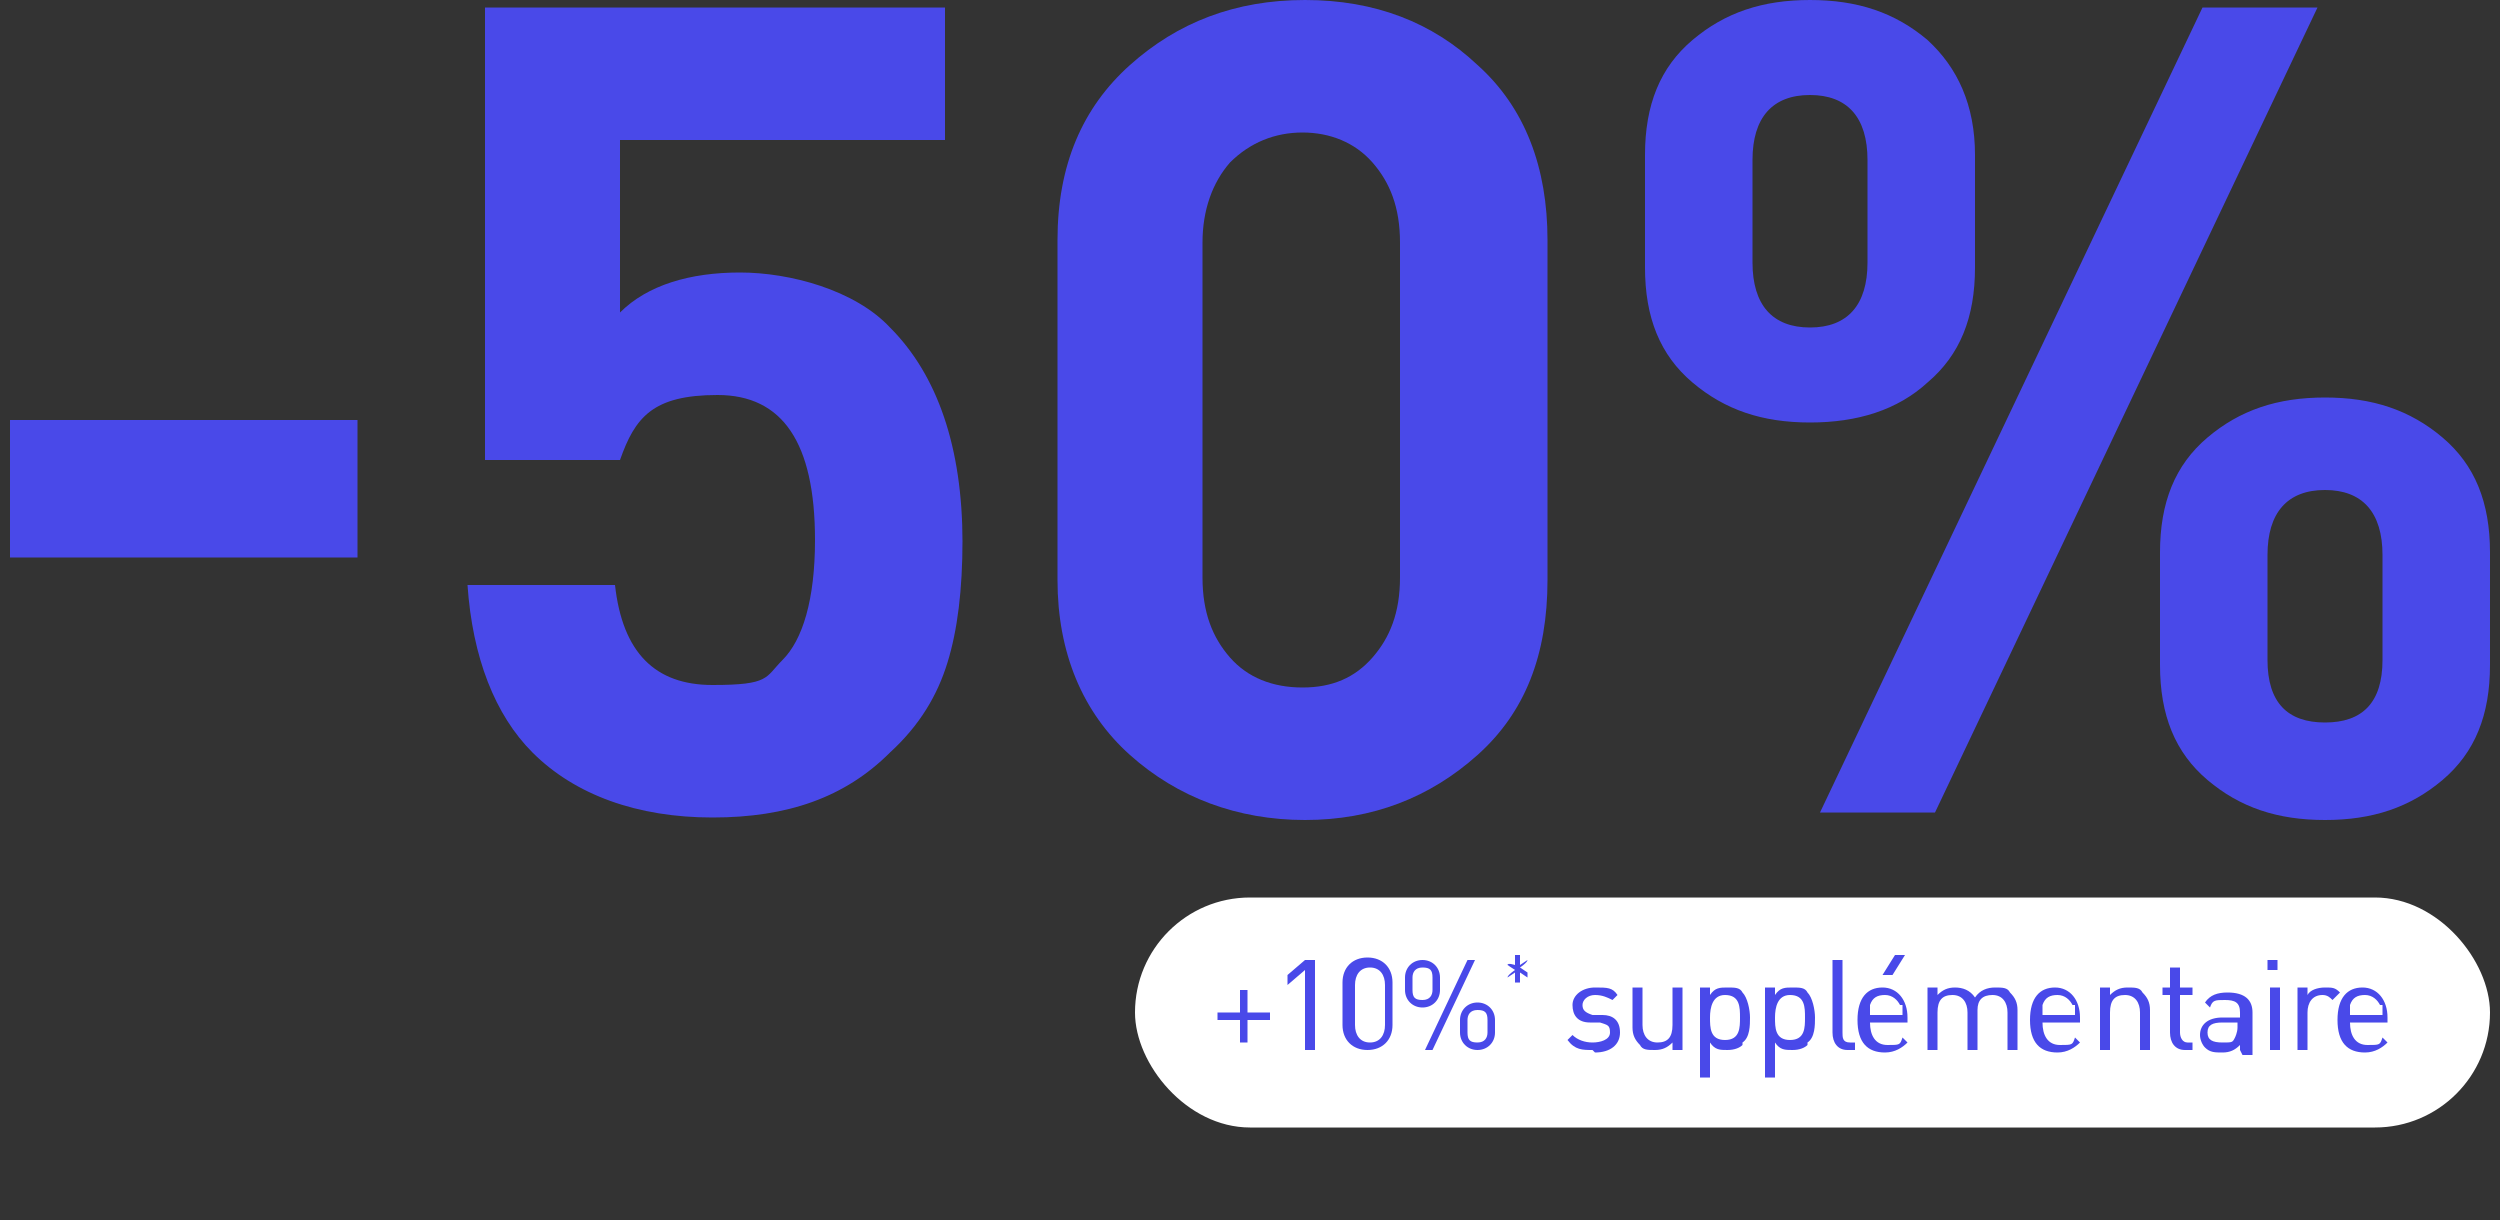 <?xml version="1.0" encoding="UTF-8"?>
<svg id="Ebene_1" xmlns="http://www.w3.org/2000/svg" version="1.1" viewBox="0 0 100 48.8">
  <rect x="0" y="0" width="100" height="48.8" fill="#333333" stroke="none"/>
  <!-- Generator: Adobe Illustrator 29.5.1, SVG Export Plug-In . SVG Version: 2.1.0 Build 141)  -->
  <defs>
    <style>
      .st0 {
        fill: #fff;
      }

      .st1 {
        fill: #4949e9;
      }
    </style>
  </defs>
  <path class="st1" d="M14.4,22.3H.4v-5.5h13.9v5.5h.1Z"/>
  <path class="st1" d="M38.5,21.6c0,2-.2,3.6-.6,4.9-.4,1.3-1.1,2.5-2.3,3.6-1.8,1.8-4.1,2.6-7.1,2.6s-5.5-.9-7.2-2.6c-1.5-1.5-2.4-3.8-2.6-6.7h5.9c.3,2.7,1.6,4,3.9,4s2.1-.3,2.8-1c.8-.8,1.3-2.4,1.3-4.8,0-3.9-1.3-5.8-3.9-5.8s-3.3.9-3.9,2.6h-5.4V.3h18.4v5.3h-13v6.9c1.1-1.1,2.8-1.6,4.8-1.6s4.6.7,6,2.2c1.9,1.9,2.9,4.8,2.9,8.6h0Z"/>
  <path class="st1" d="M61.9,23.2c0,3-.9,5.3-2.8,7-1.9,1.7-4.2,2.6-6.9,2.6s-5.1-.9-7-2.6-2.9-4.1-2.9-7v-13.6c0-3,1-5.3,2.9-7C47.1.9,49.4,0,52.2,0s5.1.9,6.9,2.6c1.9,1.7,2.8,4.1,2.8,7v13.6ZM56,23.1v-13.4c0-1.4-.4-2.4-1.1-3.2-.7-.8-1.7-1.2-2.8-1.2s-2.1.4-2.9,1.2c-.7.8-1.1,1.9-1.1,3.2v13.4c0,1.4.4,2.4,1.1,3.2.7.8,1.7,1.2,2.9,1.2s2.1-.4,2.8-1.2c.7-.8,1.1-1.8,1.1-3.2Z"/>
  <path class="st1" d="M79,10.7c0,2-.6,3.5-1.9,4.6-1.2,1.1-2.8,1.6-4.7,1.6s-3.4-.5-4.7-1.6c-1.3-1.1-1.9-2.6-1.9-4.6v-4.5c0-2,.6-3.5,1.9-4.6C69,.5,70.5,0,72.4,0s3.4.5,4.7,1.6c1.2,1.1,1.9,2.6,1.9,4.6v4.5ZM74.7,10.5v-4.1c0-1.7-.8-2.6-2.3-2.6s-2.3.9-2.3,2.6v4.1c0,1.7.8,2.6,2.3,2.6s2.3-.9,2.3-2.6ZM92.7.3l-15.3,32.2h-4.6L88.1.3h4.6ZM99.6,26.6c0,2-.6,3.5-1.9,4.6-1.3,1.1-2.8,1.6-4.7,1.6s-3.4-.5-4.7-1.6c-1.3-1.1-1.9-2.6-1.9-4.6v-4.5c0-2,.6-3.5,1.9-4.6s2.8-1.6,4.7-1.6,3.4.5,4.7,1.6c1.3,1.1,1.9,2.6,1.9,4.6v4.5ZM95.3,26.4v-4.2c0-1.7-.8-2.6-2.3-2.6s-2.3.9-2.3,2.6v4.2c0,1.7.8,2.5,2.3,2.5s2.3-.8,2.3-2.5Z"/>
  <rect class="st0" x="45.4" y="35.9" width="54.2" height="9.2" rx="4.6" ry="4.6"/>
  <g>
    <path class="st1" d="M49.9,40.8v.9h-.3v-.9h-.9v-.3h.9v-.9h.3v.9h.9v.3h-.9Z"/>
    <path class="st1" d="M52.2,42v-3.2l-.7.6v-.4l.7-.6h.4v3.6h-.4Z"/>
    <path class="st1" d="M54.7,42c-.6,0-1-.4-1-1v-1.7c0-.6.4-1,1-1s1,.4,1,1v1.7c0,.6-.4,1-1,1ZM55.4,39.4c0-.4-.2-.7-.6-.7s-.6.3-.6.7v1.6c0,.4.2.7.6.7s.6-.3.6-.7v-1.6Z"/>
    <path class="st1" d="M56.9,40.3c-.4,0-.7-.3-.7-.7v-.5c0-.4.3-.7.7-.7s.7.3.7.7v.5c0,.4-.3.7-.7.7ZM57.3,39.1c0-.3-.1-.4-.4-.4s-.4.2-.4.4v.5c0,.3.1.4.4.4s.4-.2.4-.4v-.5ZM57.3,42h-.3l1.7-3.6h.3l-1.7,3.6ZM59.1,42c-.4,0-.7-.3-.7-.7v-.5c0-.4.3-.7.7-.7s.7.3.7.7v.5c0,.4-.3.7-.7.7ZM59.5,40.8c0-.3-.1-.4-.4-.4s-.4.2-.4.4v.5c0,.3.1.4.4.4s.4-.2.4-.4v-.5Z"/>
    <path class="st1" d="M61.1,39.1l-.3-.2v.4s-.2,0-.2,0v-.4s-.3.2-.3.2h0c0-.1.3-.3.3-.3l-.3-.2h0c0-.1.3,0,.3,0v-.4s.2,0,.2,0v.4s.3-.2.3-.2h0c0,.1-.3.3-.3.3l.3.2h0Z"/>
    <path class="st1" d="M63.7,42c-.4,0-.7,0-1-.4l.2-.2c.2.2.5.3.8.3s.7-.1.7-.4-.1-.3-.4-.4h-.4c-.5,0-.7-.3-.7-.7s.4-.7.9-.7.7,0,.9.3l-.2.2c-.2-.1-.4-.2-.7-.2s-.5.2-.5.4.1.3.4.4h.4c.4,0,.7.2.7.7s-.4.8-1,.8Z"/>
    <path class="st1" d="M66.9,42v-.3c-.2.2-.4.3-.7.3s-.5,0-.6-.2c-.2-.2-.3-.4-.3-.7v-1.6h.4v1.5c0,.4.2.7.6.7s.6-.2.6-.7v-1.5h.4v2.5h-.4Z"/>
    <path class="st1" d="M69.7,41.8c-.1.1-.3.2-.6.2s-.5,0-.7-.3v1.4h-.4v-3.6h.4v.3c.2-.3.4-.3.7-.3s.5,0,.6.2c.2.2.3.7.3,1s0,.8-.3,1ZM69,39.8c-.5,0-.6.5-.6.9s0,.9.6.9.6-.5.6-.9,0-.9-.6-.9Z"/>
    <path class="st1" d="M72.3,41.8c-.1.1-.3.2-.6.2s-.5,0-.7-.3v1.4h-.4v-3.6h.4v.3c.2-.3.4-.3.7-.3s.5,0,.6.2c.2.2.3.7.3,1s0,.8-.3,1ZM71.6,39.8c-.5,0-.6.5-.6.9s0,.9.6.9.6-.5.6-.9,0-.9-.6-.9Z"/>
    <path class="st1" d="M73.9,42c-.4,0-.6-.3-.6-.7v-2.9h.4v2.9c0,.2,0,.4.3.4h.2v.3h-.3Z"/>
    <path class="st1" d="M74.8,40.9c0,.5.2.9.7.9s.5,0,.6-.3l.2.2c-.2.2-.5.4-.9.4-.7,0-1.1-.4-1.1-1.3s.4-1.3,1-1.3,1,.5,1,1.2v.2h-1.7ZM76,40.2c-.1-.2-.3-.4-.6-.4s-.5.1-.6.4c0,.1,0,.2,0,.4h1.3c0-.2,0-.3,0-.4ZM75.6,39h-.3l.5-.8h.4l-.5.8Z"/>
    <path class="st1" d="M80.3,42v-1.5c0-.4-.2-.7-.6-.7s-.6.2-.6.6v1.6h-.4v-1.5c0-.4-.2-.7-.6-.7s-.6.2-.6.7v1.5h-.4v-2.5h.4v.3c.2-.2.4-.3.7-.3s.6.1.8.4c.2-.3.5-.4.8-.4s.5,0,.6.2c.2.2.3.4.3.7v1.6h-.4Z"/>
    <path class="st1" d="M81.7,40.9c0,.5.2.9.7.9s.5,0,.6-.3l.2.2c-.2.2-.5.4-.9.4-.7,0-1.1-.4-1.1-1.3s.4-1.3,1-1.3,1,.5,1,1.2v.2h-1.7ZM82.9,40.2c-.1-.2-.3-.4-.6-.4s-.5.1-.6.4c0,.1,0,.2,0,.4h1.3c0-.2,0-.3,0-.4Z"/>
    <path class="st1" d="M85.6,42v-1.5c0-.4-.2-.7-.6-.7s-.6.2-.6.7v1.5h-.4v-2.5h.4v.3c.2-.2.4-.3.7-.3s.5,0,.6.2c.2.2.3.4.3.7v1.6h-.4Z"/>
    <path class="st1" d="M87.4,42c-.4,0-.6-.3-.6-.7v-1.5h-.3v-.3h.3v-.8h.4v.8h.5v.3h-.5v1.5c0,.2.1.4.3.4h.2v.3h-.3Z"/>
    <path class="st1" d="M89.6,42v-.2c-.2.2-.4.3-.7.3s-.5,0-.7-.2c-.1-.1-.2-.3-.2-.5,0-.4.3-.7.9-.7h.7v-.2c0-.4-.2-.5-.6-.5s-.5,0-.6.3l-.2-.2c.2-.3.5-.4.9-.4.7,0,1,.3,1,.8v1.7h-.4ZM89.6,40.9h-.7c-.4,0-.6.1-.6.4s.2.4.6.4.4,0,.5-.2c0,0,.1-.2.1-.4v-.3Z"/>
    <path class="st1" d="M90.7,38.8v-.4h.4v.4h-.4ZM90.8,42v-2.5h.4v2.5h-.4Z"/>
    <path class="st1" d="M93.3,40c-.1-.1-.2-.2-.4-.2-.4,0-.6.3-.6.7v1.5h-.4v-2.5h.4v.3c.1-.2.4-.3.7-.3s.4,0,.6.2l-.3.3Z"/>
    <path class="st1" d="M94,40.9c0,.5.2.9.7.9s.5,0,.6-.3l.2.2c-.2.2-.5.4-.9.4-.7,0-1.1-.4-1.1-1.3s.4-1.3,1-1.3,1,.5,1,1.2v.2h-1.7ZM95.2,40.2c-.1-.2-.3-.4-.6-.4s-.5.1-.6.4c0,.1,0,.2,0,.4h1.3c0-.2,0-.3,0-.4Z"/>
  </g>
</svg>